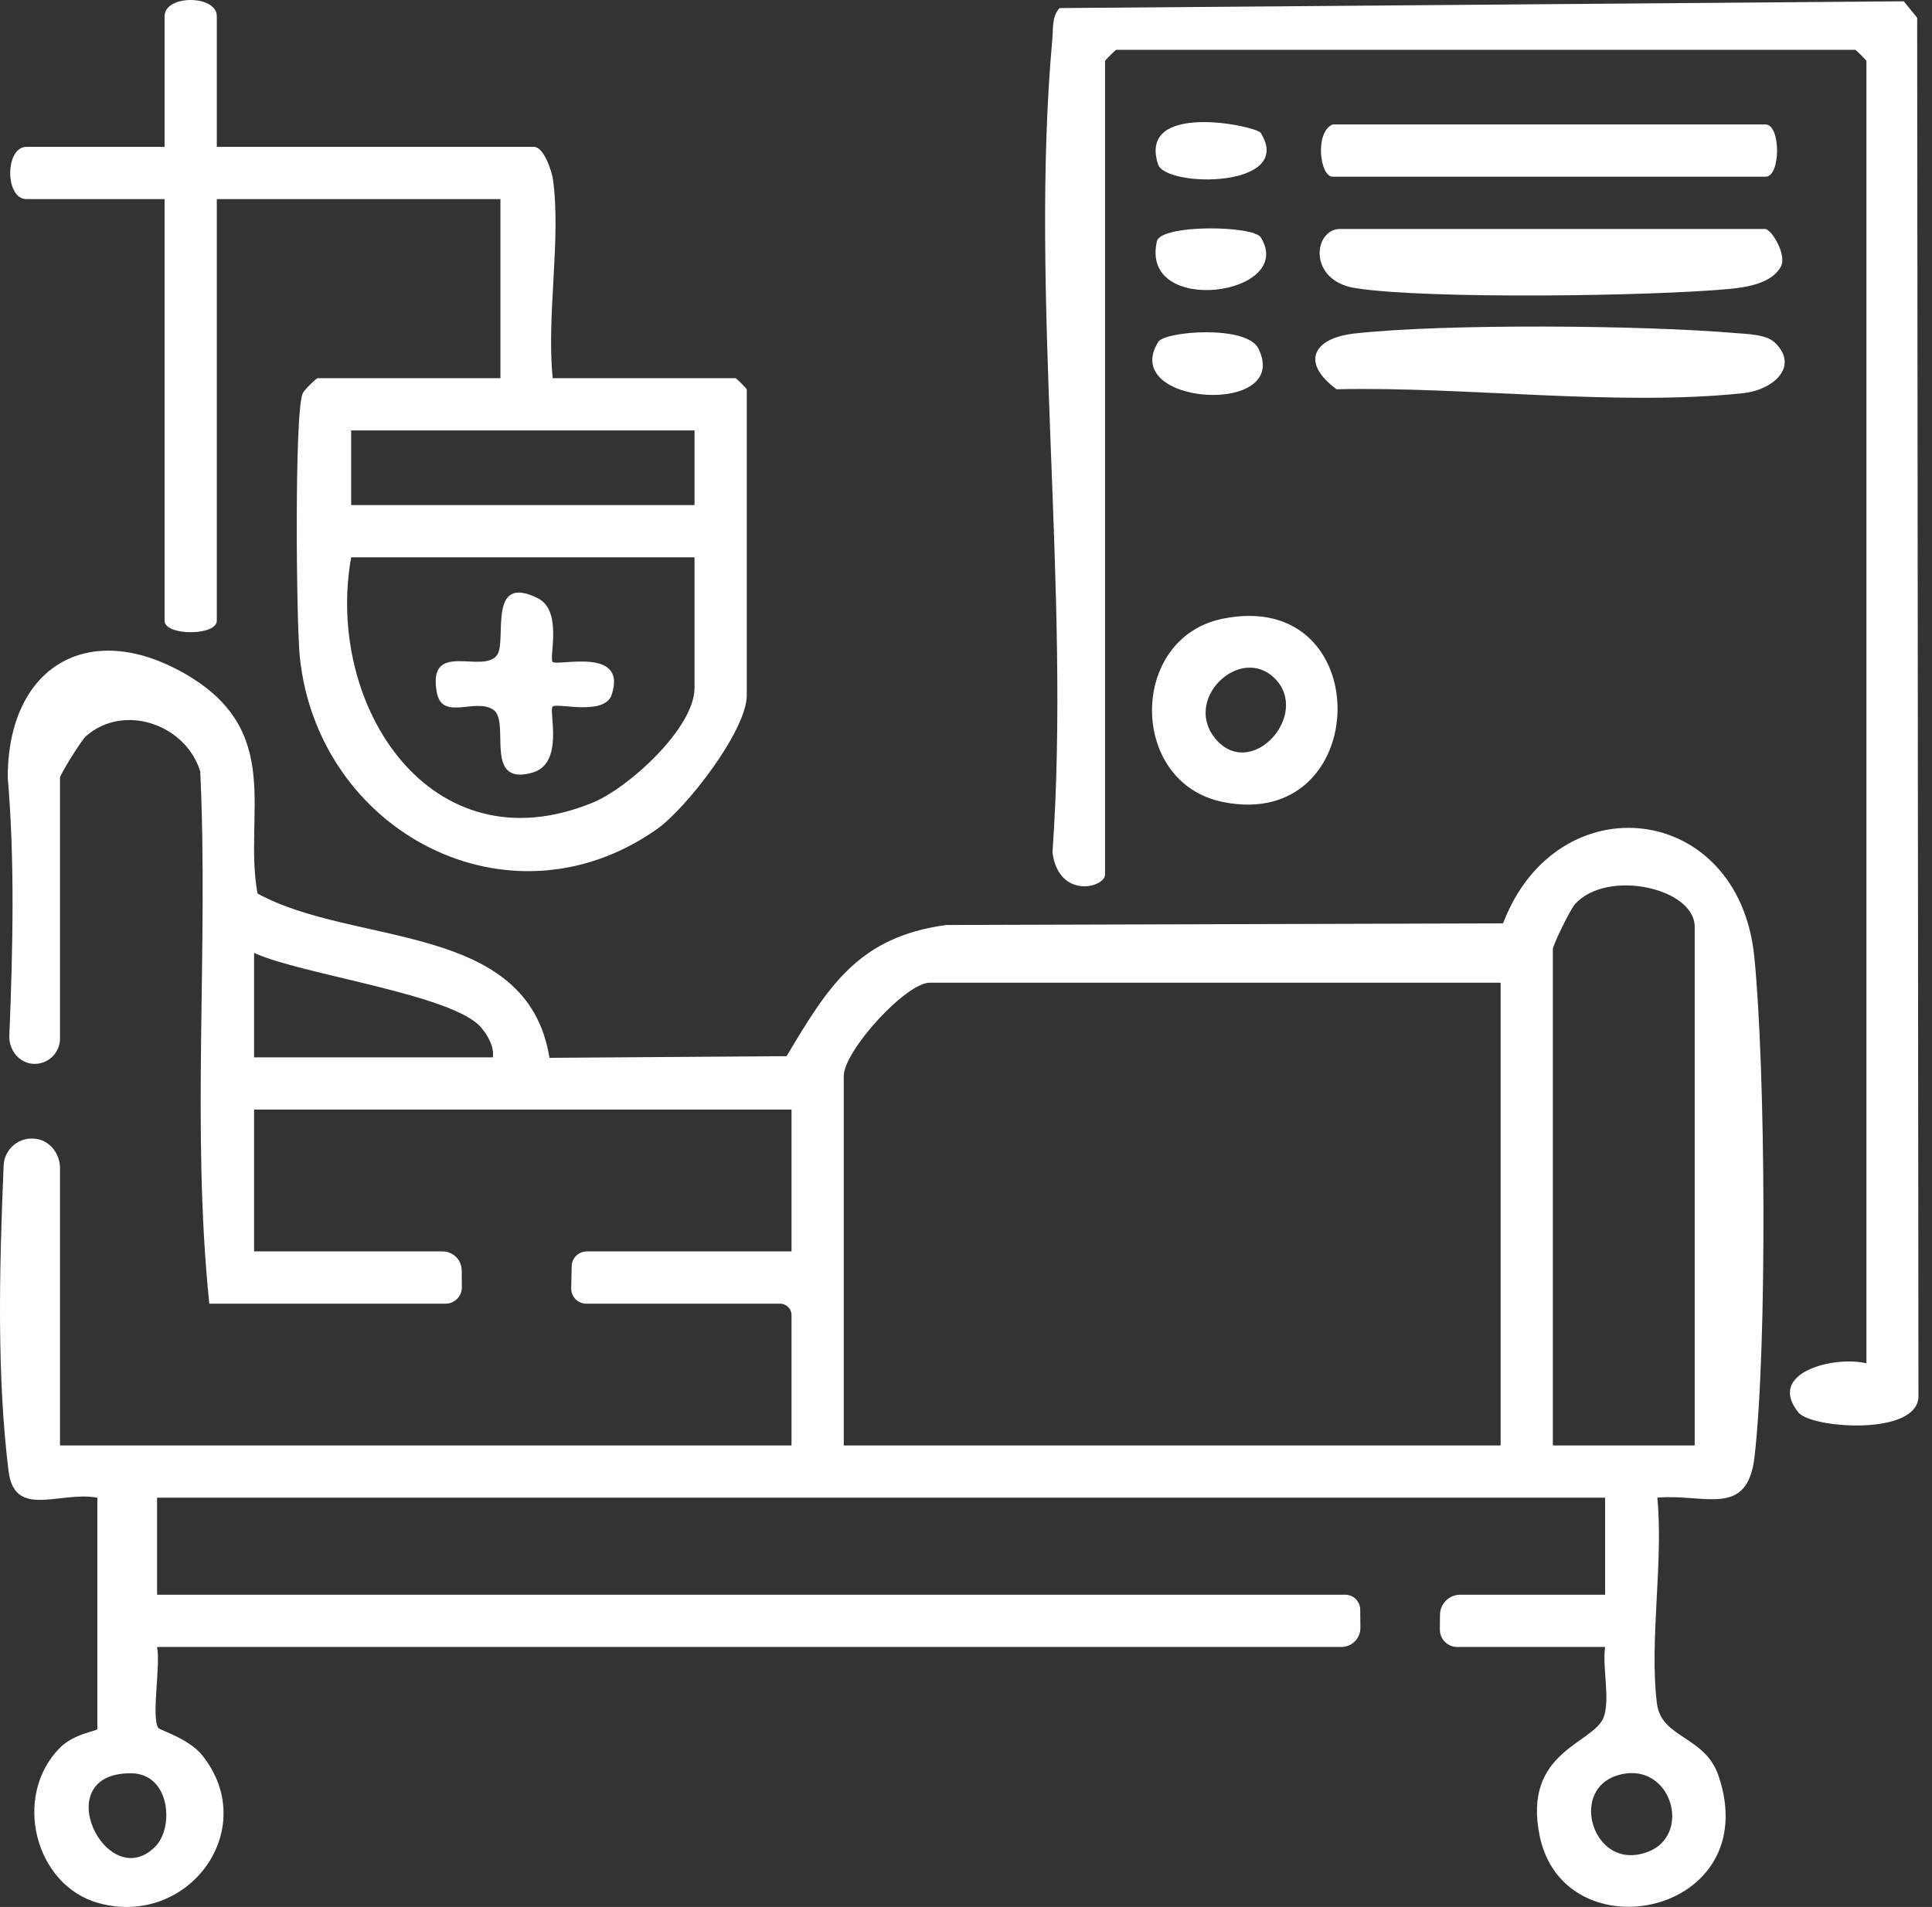 <svg width="78" height="77" viewBox="0 0 78 77" fill="none" xmlns="http://www.w3.org/2000/svg">
<rect x="0" y="0" width="78" height="77" fill="#333333" stroke="none"/>
<path d="M75.352 55.05V2.464C75.352 2.433 74.932 2.012 74.9 2.012H45.066C45.035 2.012 44.614 2.433 44.614 2.464V35.312C44.614 35.847 42.745 36.322 42.491 34.422C43.242 23.832 41.543 11.98 42.488 1.543C42.526 1.114 42.462 0.684 42.777 0.326L76.86 0.052L77.401 0.717L77.453 56.398C77.401 57.995 73.13 57.673 72.612 57.038C71.281 55.402 74.103 54.734 75.352 55.05Z" fill="#FFF"/>
<path d="M68.408 58.365H62.703C62.697 58.365 62.693 58.36 62.693 58.354V38.325C62.693 38.161 63.391 36.726 63.587 36.508C64.871 35.074 68.419 35.85 68.419 37.421V58.354C68.419 58.36 68.414 58.365 68.408 58.365ZM66.091 74.89C64.227 75.179 63.424 72.233 65.322 71.679C67.599 71.012 68.487 74.519 66.091 74.89ZM60.573 58.365H34.075C34.069 58.365 34.065 58.36 34.065 58.354V43.448C34.065 42.433 36.575 39.681 37.531 39.681H60.573C60.579 39.681 60.584 39.686 60.584 39.692V58.354C60.584 58.36 60.579 58.365 60.573 58.365ZM6.268 74.564C4.315 76.528 1.867 71.581 5.293 71.602C6.875 71.612 7.037 73.792 6.268 74.564ZM19.892 42.694H10.268C10.262 42.694 10.258 42.691 10.258 42.684V38.492C10.258 38.484 10.265 38.479 10.272 38.482C12.163 39.355 18.341 40.157 19.436 41.503C19.7 41.826 19.947 42.242 19.902 42.685C19.902 42.691 19.897 42.694 19.892 42.694ZM58.827 66.501H64.791C64.797 66.501 64.802 66.506 64.801 66.513C64.688 67.342 65.007 68.574 64.754 69.316C64.377 70.415 61.461 70.681 62.157 74.115C63.146 78.982 71.278 77.342 69.384 71.71C68.837 70.082 67.068 70.198 66.894 68.78C66.583 66.249 67.161 63.091 66.912 60.483C66.911 60.477 66.915 60.472 66.92 60.472C68.838 60.308 70.548 61.306 70.835 58.823C71.352 54.349 71.281 43.172 70.826 38.63C70.198 32.37 62.866 31.565 60.686 37.276C60.684 37.28 60.68 37.283 60.676 37.283L38.212 37.349H38.21C34.662 37.827 33.443 39.815 31.76 42.642C31.758 42.645 31.754 42.647 31.751 42.647L22.193 42.713C22.187 42.713 22.183 42.709 22.182 42.703C21.288 37.193 14.293 38.223 10.401 36.08C10.398 36.078 10.395 36.076 10.395 36.072C9.816 32.873 11.523 29.503 7.427 27.181C3.548 24.98 0.314 26.932 0.312 31.392V31.394C0.596 34.692 0.524 38.233 0.377 41.824C0.354 42.394 0.769 42.924 1.339 42.956C1.932 42.99 2.423 42.519 2.423 41.934V31.394C2.423 31.29 3.268 29.906 3.469 29.728C4.993 28.381 7.505 29.243 8.085 31.155C8.085 31.156 8.085 31.157 8.085 31.158C8.42 38.296 7.721 45.555 8.449 52.63C8.45 52.635 8.454 52.64 8.459 52.64H17.99C18.355 52.64 18.65 52.342 18.646 51.977L18.641 51.295C18.637 50.872 18.293 50.53 17.869 50.53H10.268C10.262 50.53 10.258 50.525 10.258 50.519V44.815C10.258 44.809 10.262 44.804 10.268 44.804H31.945C31.951 44.804 31.956 44.809 31.956 44.815V50.519C31.956 50.525 31.951 50.53 31.945 50.53H23.693C23.358 50.53 23.084 50.798 23.079 51.134L23.062 52.021C23.057 52.361 23.33 52.64 23.67 52.64H31.493C31.747 52.64 31.956 52.847 31.956 53.102V58.354C31.956 58.36 31.951 58.365 31.945 58.365H2.433C2.427 58.365 2.423 58.36 2.423 58.354V47.172C2.423 46.617 2.056 46.099 1.513 45.994C0.805 45.856 0.176 46.377 0.147 47.061C-0.033 51.342 -0.126 55.562 0.345 59.397C0.585 61.344 2.396 60.199 3.921 60.473C3.926 60.474 3.93 60.479 3.93 60.484V69.816C3.93 69.9 3.002 69.989 2.422 70.57C0.486 72.517 1.404 76.136 3.983 76.844C7.611 77.841 10.554 73.845 8.155 70.865C7.622 70.203 6.444 69.857 6.388 69.769C6.105 69.321 6.487 67.246 6.343 66.513C6.342 66.506 6.346 66.501 6.353 66.501H54.157C54.584 66.501 54.928 66.152 54.923 65.726L54.915 64.991C54.911 64.659 54.64 64.392 54.309 64.392H6.351C6.345 64.392 6.341 64.387 6.341 64.382V60.485C6.341 60.479 6.345 60.474 6.351 60.474H64.792C64.798 60.474 64.803 60.479 64.803 60.485V64.382C64.803 64.387 64.798 64.392 64.792 64.392H58.954C58.505 64.392 58.139 64.755 58.136 65.204L58.132 65.802C58.13 66.188 58.442 66.501 58.827 66.501Z" fill="#FFF"/>
<path d="M51.472 27.4C50.064 25.982 47.67 28.288 49.127 29.893C50.567 31.48 52.907 28.844 51.472 27.4ZM49.353 24.985C55.645 23.695 55.455 33.635 49.353 32.379C45.56 31.597 45.565 25.763 49.353 24.985Z" fill="#FFF"/>
<path d="M71.661 13.838C72.654 14.804 71.588 15.745 70.382 15.875C65.318 16.418 59.099 15.598 53.961 15.718C52.502 14.642 53.001 13.65 54.702 13.464C58.374 13.062 66.347 13.129 70.089 13.451C70.566 13.492 71.312 13.499 71.661 13.838Z" fill="#FFF"/>
<path d="M46.763 13.803C47.033 13.371 50.322 13.116 50.8 14.065C52.192 16.831 45.15 16.385 46.763 13.803Z" fill="#FFF"/>
<path d="M71.282 9.245C71.588 9.34 72.127 10.314 71.905 10.749C71.546 11.451 70.49 11.605 69.789 11.67C66.657 11.959 57.661 12.09 54.728 11.635C52.778 11.333 53.029 9.245 54.105 9.245H71.282Z" fill="#FFF"/>
<path d="M50.902 9.585C52.356 11.926 45.999 12.817 46.708 9.742C46.867 9.05 50.602 9.102 50.902 9.585Z" fill="#FFF"/>
<path d="M53.804 5.026H71.282C71.899 5.026 71.899 7.135 71.282 7.135H53.804C53.281 7.135 53.072 5.326 53.804 5.026Z" fill="#FFF"/>
<path d="M50.901 5.367C52.293 7.608 47.07 7.581 46.758 6.644C45.902 4.066 50.725 5.083 50.901 5.367Z" fill="#FFF"/>
<path d="M28.04 22.504H14.177C13.107 28.468 17.376 35.107 23.931 32.408C25.384 31.811 28.04 29.392 28.04 27.777V22.504ZM28.04 17.381H14.177V20.394H28.04V17.381ZM8.753 5.93H21.56C21.943 5.93 22.275 6.873 22.329 7.271C22.653 9.678 22.059 12.782 22.314 15.272H29.697C29.729 15.272 30.149 15.692 30.149 15.724V28.079C30.149 29.49 27.712 32.643 26.513 33.485C20.538 37.682 12.84 33.579 12.105 26.535C11.962 25.167 11.879 16.616 12.223 15.879C12.29 15.736 12.77 15.272 12.821 15.272H20.204V8.04H8.753V25.065C8.753 25.682 6.644 25.682 6.644 25.065V8.04H1.069C0.193 8.04 0.193 5.93 1.069 5.93H6.644V0.657C6.644 -0.219 8.753 -0.219 8.753 0.657V5.93Z" fill="#FFF"/>
<path d="M22.311 26.725C22.502 26.918 25.338 26.096 24.697 28.048C24.409 28.928 22.478 28.362 22.311 28.53C22.145 28.697 22.793 30.826 21.501 31.196C19.489 31.773 20.62 29.145 19.922 28.663C19.188 28.154 17.843 29.143 17.631 27.938C17.258 25.815 19.519 27.251 20.073 26.442C20.473 25.856 19.659 23.127 21.714 24.156C22.729 24.665 22.154 26.567 22.311 26.725Z" fill="#FFF"/>
</svg>
